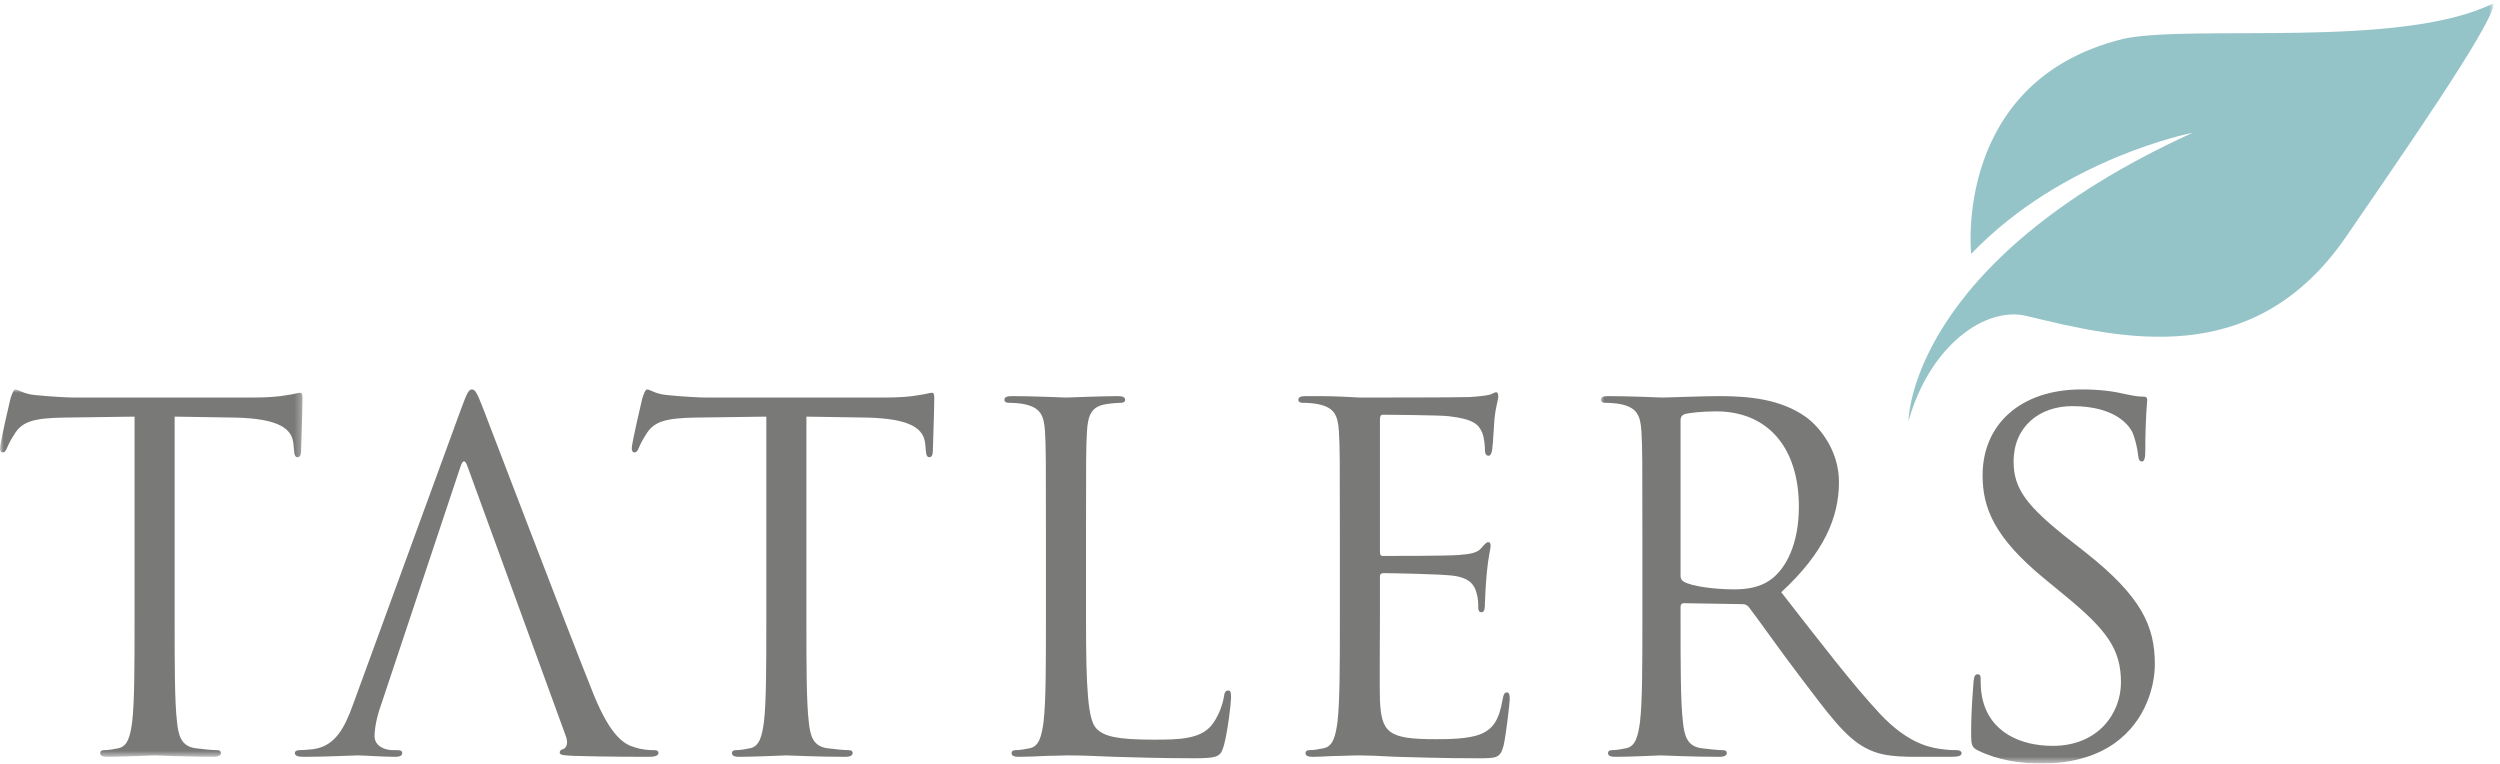 <?xml version="1.0" encoding="UTF-8"?>
<svg width="370px" height="113px" viewBox="0 0 370 113" version="1.1" xmlns="http://www.w3.org/2000/svg" xmlns:xlink="http://www.w3.org/1999/xlink">
    <title>Group</title>
    <defs>
        <polygon id="path-1" points="0 -1.42108547e-14 44.711 -1.42108547e-14 44.711 54.375 0 54.375"></polygon>
        <polygon id="path-3" points="0 0 132.114 0 132.114 112.462 0 112.462"></polygon>
    </defs>
    <g id="Page-1" stroke="none" stroke-width="1" fill="none" fill-rule="evenodd">
        <g id="Group" transform="translate(0.06, 0.478)">
            <g id="Group-3" transform="translate(0, 57.158)">
                <mask id="mask-2" fill="white">
                    <use xlink:href="#path-1"></use>
                </mask>
                <g id="Clip-2"></g>
                <path d="M25.786,33.896 C25.786,40.675 25.786,46.254 26.139,49.22 C26.351,51.268 26.775,52.822 28.893,53.104 C29.882,53.245 31.435,53.387 32.071,53.387 C32.495,53.387 32.636,53.599 32.636,53.81 C32.636,54.163 32.283,54.375 31.506,54.375 C27.622,54.375 23.173,54.163 22.82,54.163 C22.467,54.163 18.018,54.375 15.9,54.375 C15.123,54.375 14.77,54.234 14.77,53.81 C14.77,53.599 14.911,53.387 15.335,53.387 C15.97,53.387 16.817,53.245 17.453,53.104 C18.865,52.822 19.218,51.268 19.501,49.22 C19.854,46.254 19.854,40.675 19.854,33.896 L19.854,4.025 L9.402,4.166 C5.024,4.237 3.33,4.731 2.2,6.426 C1.423,7.626 1.211,8.12 0.999,8.615 C0.787,9.18 0.575,9.321 0.293,9.321 C0.081,9.321 -0.06,9.109 -0.06,8.686 C-0.06,7.979 1.352,1.906 1.493,1.341 C1.635,0.918 1.917,-1.42108547e-14 2.2,-1.42108547e-14 C2.694,-1.42108547e-14 3.4,0.706 5.307,0.847 C7.355,1.059 10.038,1.2 10.885,1.2 L37.367,1.2 C39.627,1.2 41.251,1.059 42.381,0.847 C43.441,0.706 44.076,0.494 44.359,0.494 C44.711,0.494 44.711,0.918 44.711,1.341 C44.711,3.46 44.5,8.332 44.5,9.109 C44.5,9.745 44.288,10.027 44.005,10.027 C43.652,10.027 43.511,9.816 43.441,8.827 L43.37,8.05 C43.158,5.931 41.463,4.307 34.684,4.166 L25.786,4.025 L25.786,33.896" id="Fill-1" fill="#797978" mask="url(#mask-2)"></path>
            </g>
            <path d="M69.146,68.598 C68.793,67.538 68.44,67.538 68.087,68.598 L56.364,103.766 C55.729,105.53 55.376,107.226 55.376,108.497 C55.376,109.909 56.859,110.545 58.059,110.545 L58.765,110.545 C59.26,110.545 59.472,110.686 59.472,110.968 C59.472,111.392 59.048,111.533 58.412,111.533 C56.717,111.533 53.681,111.321 52.904,111.321 C52.127,111.321 48.243,111.533 44.924,111.533 C44.006,111.533 43.583,111.392 43.583,110.968 C43.583,110.686 43.865,110.545 44.218,110.545 C44.713,110.545 45.701,110.474 46.266,110.403 C49.515,109.98 50.927,107.296 52.198,103.766 L68.228,59.912 C69.076,57.581 69.358,57.158 69.782,57.158 C70.206,57.158 70.488,57.511 71.336,59.7 C72.395,62.383 83.482,91.548 87.789,102.282 C90.332,108.567 92.379,109.697 93.862,110.121 C94.921,110.474 95.981,110.545 96.687,110.545 C97.111,110.545 97.393,110.615 97.393,110.968 C97.393,111.392 96.758,111.533 95.981,111.533 C94.921,111.533 89.767,111.533 84.894,111.392 C83.552,111.321 82.775,111.321 82.775,110.898 C82.775,110.615 82.987,110.474 83.27,110.403 C83.693,110.262 84.117,109.626 83.693,108.497 L69.146,68.598" id="Fill-4" fill="#797978"></path>
            <path d="M119.287,91.054 C119.287,97.833 119.287,103.412 119.64,106.378 C119.852,108.426 120.275,109.98 122.394,110.262 C123.383,110.403 124.936,110.545 125.572,110.545 C125.996,110.545 126.137,110.757 126.137,110.968 C126.137,111.321 125.784,111.533 125.007,111.533 C121.123,111.533 116.674,111.321 116.321,111.321 C115.968,111.321 111.519,111.533 109.4,111.533 C108.624,111.533 108.271,111.392 108.271,110.968 C108.271,110.757 108.412,110.545 108.836,110.545 C109.471,110.545 110.318,110.403 110.954,110.262 C112.366,109.98 112.719,108.426 113.002,106.378 C113.355,103.412 113.355,97.833 113.355,91.054 L113.355,61.183 L102.903,61.324 C98.525,61.395 96.831,61.889 95.701,63.584 C94.924,64.784 94.712,65.278 94.5,65.773 C94.288,66.338 94.076,66.479 93.794,66.479 C93.582,66.479 93.441,66.267 93.441,65.844 C93.441,65.137 94.853,59.064 94.994,58.499 C95.136,58.076 95.418,57.158 95.701,57.158 C96.195,57.158 96.901,57.864 98.808,58.005 C100.856,58.217 103.539,58.358 104.386,58.358 L130.868,58.358 C133.128,58.358 134.752,58.217 135.882,58.005 C136.941,57.864 137.577,57.652 137.859,57.652 C138.212,57.652 138.212,58.076 138.212,58.499 C138.212,60.618 138.001,65.49 138.001,66.267 C138.001,66.903 137.789,67.185 137.506,67.185 C137.153,67.185 137.012,66.974 136.941,65.985 L136.871,65.208 C136.659,63.089 134.964,61.465 128.185,61.324 L119.287,61.183 L119.287,91.054" id="Fill-5" fill="#797978"></path>
            <path d="M160.67,91.195 C160.67,101.576 160.953,106.096 162.224,107.366 C163.354,108.497 165.19,108.991 170.698,108.991 C174.441,108.991 177.548,108.92 179.243,106.872 C180.161,105.742 180.867,103.978 181.079,102.636 C181.149,102.07 181.291,101.718 181.714,101.718 C182.067,101.718 182.138,102 182.138,102.776 C182.138,103.554 181.644,107.79 181.079,109.838 C180.585,111.463 180.373,111.745 176.63,111.745 C171.545,111.745 167.874,111.604 164.907,111.533 C161.941,111.392 159.753,111.321 157.705,111.321 C157.422,111.321 156.221,111.392 154.809,111.392 C153.397,111.463 151.843,111.533 150.784,111.533 C150.007,111.533 149.654,111.392 149.654,110.968 C149.654,110.757 149.795,110.545 150.219,110.545 C150.855,110.545 151.702,110.403 152.337,110.262 C153.75,109.98 154.103,108.426 154.385,106.378 C154.738,103.412 154.738,97.833 154.738,91.054 L154.738,78.626 C154.738,67.609 154.738,65.632 154.597,63.372 C154.456,60.971 153.891,59.841 151.561,59.347 C150.996,59.206 149.795,59.135 149.16,59.135 C148.877,59.135 148.595,58.994 148.595,58.711 C148.595,58.288 148.948,58.146 149.725,58.146 C152.902,58.146 157.351,58.358 157.705,58.358 C158.058,58.358 163.212,58.146 165.331,58.146 C166.108,58.146 166.461,58.288 166.461,58.711 C166.461,58.994 166.178,59.135 165.896,59.135 C165.402,59.135 164.413,59.206 163.565,59.347 C161.518,59.7 160.953,60.9 160.812,63.372 C160.67,65.632 160.67,67.609 160.67,78.626 L160.67,91.195" id="Fill-6" fill="#797978"></path>
            <path d="M198.24,78.626 C198.24,67.609 198.24,65.632 198.098,63.372 C197.957,60.971 197.392,59.841 195.062,59.347 C194.497,59.206 193.296,59.135 192.661,59.135 C192.378,59.135 192.095,58.994 192.095,58.711 C192.095,58.288 192.449,58.146 193.225,58.146 C194.85,58.146 196.756,58.146 198.31,58.217 L201.206,58.358 C201.7,58.358 215.753,58.358 217.377,58.288 C218.718,58.217 219.848,58.076 220.414,57.935 C220.766,57.864 221.049,57.581 221.402,57.581 C221.614,57.581 221.684,57.864 221.684,58.217 C221.684,58.711 221.332,59.559 221.12,61.536 C221.049,62.242 220.908,65.349 220.766,66.197 C220.696,66.55 220.554,66.974 220.272,66.974 C219.848,66.974 219.708,66.62 219.708,66.055 C219.708,65.561 219.636,64.36 219.284,63.513 C218.79,62.383 218.083,61.536 214.27,61.112 C213.069,60.971 205.372,60.9 204.595,60.9 C204.313,60.9 204.171,61.112 204.171,61.606 L204.171,81.097 C204.171,81.591 204.242,81.803 204.595,81.803 C205.513,81.803 214.199,81.803 215.823,81.662 C217.518,81.521 218.506,81.38 219.142,80.673 C219.636,80.108 219.919,79.755 220.202,79.755 C220.414,79.755 220.554,79.896 220.554,80.32 C220.554,80.744 220.202,81.944 219.99,84.274 C219.848,85.688 219.708,88.3 219.708,88.794 C219.708,89.359 219.708,90.136 219.212,90.136 C218.86,90.136 218.718,89.854 218.718,89.5 C218.718,88.794 218.718,88.088 218.436,87.17 C218.154,86.182 217.518,84.98 214.764,84.698 C212.857,84.486 205.866,84.346 204.666,84.346 C204.313,84.346 204.171,84.558 204.171,84.84 L204.171,91.054 C204.171,93.455 204.101,101.647 204.171,103.13 C204.383,108.002 205.442,108.92 212.363,108.92 C214.199,108.92 217.306,108.92 219.142,108.144 C220.978,107.366 221.826,105.954 222.32,103.059 C222.461,102.282 222.602,102 222.956,102 C223.379,102 223.379,102.565 223.379,103.059 C223.379,103.624 222.814,108.426 222.461,109.909 C221.967,111.745 221.402,111.745 218.648,111.745 C213.352,111.745 209.467,111.604 206.713,111.533 C203.96,111.392 202.264,111.321 201.206,111.321 C201.064,111.321 199.864,111.321 198.38,111.392 C196.968,111.392 195.344,111.533 194.285,111.533 C193.508,111.533 193.155,111.392 193.155,110.968 C193.155,110.757 193.296,110.545 193.72,110.545 C194.355,110.545 195.203,110.403 195.838,110.262 C197.251,109.98 197.604,108.426 197.886,106.378 C198.24,103.412 198.24,97.833 198.24,91.054 L198.24,78.626" id="Fill-7" fill="#797978"></path>
            <g id="Group-12" transform="translate(236.868, 0)">
                <mask id="mask-4" fill="white">
                    <use xlink:href="#path-3"></use>
                </mask>
                <g id="Clip-9"></g>
                <path d="M11.794,84.769 C11.794,85.122 11.934,85.404 12.288,85.616 C13.347,86.252 16.595,86.746 19.703,86.746 C21.397,86.746 23.375,86.534 24.999,85.404 C27.47,83.71 29.306,79.896 29.306,74.529 C29.306,65.702 24.646,60.406 17.09,60.406 C14.971,60.406 13.064,60.618 12.358,60.83 C12.006,60.971 11.794,61.253 11.794,61.677 L11.794,84.769 Z M6.144,78.626 C6.144,67.609 6.144,65.632 6.003,63.372 C5.861,60.971 5.297,59.841 2.967,59.347 C2.401,59.206 1.201,59.135 0.565,59.135 C0.283,59.135 0,58.994 0,58.711 C0,58.288 0.353,58.146 1.13,58.146 C4.308,58.146 8.757,58.358 9.11,58.358 C9.886,58.358 15.254,58.146 17.443,58.146 C21.891,58.146 26.623,58.57 30.366,61.253 C32.132,62.524 35.238,65.985 35.238,70.857 C35.238,76.083 33.05,81.309 26.694,87.17 C32.484,94.585 37.286,100.87 41.383,105.248 C45.195,109.273 48.232,110.05 49.998,110.333 C51.34,110.545 52.328,110.545 52.752,110.545 C53.104,110.545 53.387,110.757 53.387,110.968 C53.387,111.392 52.964,111.533 51.692,111.533 L46.678,111.533 C42.724,111.533 40.959,111.18 39.123,110.191 C36.086,108.567 33.614,105.107 29.589,99.811 C26.623,95.927 23.304,91.195 21.891,89.359 C21.609,89.077 21.397,88.936 20.973,88.936 L12.288,88.794 C11.934,88.794 11.794,89.006 11.794,89.359 L11.794,91.054 C11.794,97.833 11.794,103.412 12.146,106.378 C12.358,108.426 12.782,109.98 14.9,110.262 C15.889,110.403 17.443,110.545 18.078,110.545 C18.502,110.545 18.643,110.757 18.643,110.968 C18.643,111.321 18.29,111.533 17.513,111.533 C13.63,111.533 9.18,111.321 8.828,111.321 C8.757,111.321 4.308,111.533 2.189,111.533 C1.413,111.533 1.059,111.392 1.059,110.968 C1.059,110.757 1.201,110.545 1.625,110.545 C2.26,110.545 3.107,110.403 3.743,110.262 C5.155,109.98 5.509,108.426 5.791,106.378 C6.144,103.412 6.144,97.833 6.144,91.054 L6.144,78.626 L6.144,78.626 Z" id="Fill-8" fill="#797978" mask="url(#mask-4)"></path>
                <path d="M55.861,110.615 C54.872,110.121 54.801,109.838 54.801,107.932 C54.801,104.4 55.084,101.576 55.154,100.446 C55.225,99.669 55.366,99.316 55.719,99.316 C56.143,99.316 56.214,99.528 56.214,100.093 C56.214,100.729 56.214,101.718 56.426,102.706 C57.485,107.932 62.145,109.909 66.877,109.909 C73.656,109.909 76.975,105.036 76.975,100.517 C76.975,95.645 74.927,92.819 68.854,87.806 L65.676,85.192 C58.191,79.049 56.496,74.671 56.496,69.869 C56.496,62.313 62.145,57.158 71.114,57.158 C73.868,57.158 75.916,57.44 77.681,57.864 C79.023,58.146 79.589,58.217 80.153,58.217 C80.718,58.217 80.859,58.358 80.859,58.711 C80.859,59.064 80.577,61.395 80.577,66.197 C80.577,67.327 80.435,67.821 80.083,67.821 C79.659,67.821 79.589,67.468 79.517,66.903 C79.447,66.055 79.023,64.148 78.599,63.372 C78.176,62.595 76.269,59.629 69.772,59.629 C64.9,59.629 61.087,62.666 61.087,67.821 C61.087,71.846 62.923,74.388 69.702,79.685 L71.679,81.238 C80.011,87.806 81.989,92.184 81.989,97.833 C81.989,100.729 80.859,106.096 75.987,109.556 C72.95,111.675 69.136,112.522 65.324,112.522 C62.005,112.522 58.756,112.027 55.861,110.615" id="Fill-10" fill="#797978" mask="url(#mask-4)"></path>
                <path d="M45.53,61.837 C45.53,61.837 45.531,38.34 87.58,19.17 C87.58,19.17 68.411,22.88 54.806,37.103 C54.806,37.103 52.024,11.44 77.377,5.257 C87.58,3.092 118.498,6.802 132.103,0 C132.591,2.474 116.87,24.891 110.46,34.32 C96.677,54.593 76.925,49.632 62.988,46.28 C56.971,44.833 48.724,50.553 45.53,61.837" id="Fill-11" fill="#95C4C8" mask="url(#mask-4)"></path>
            </g>
        </g>
    </g>
</svg>